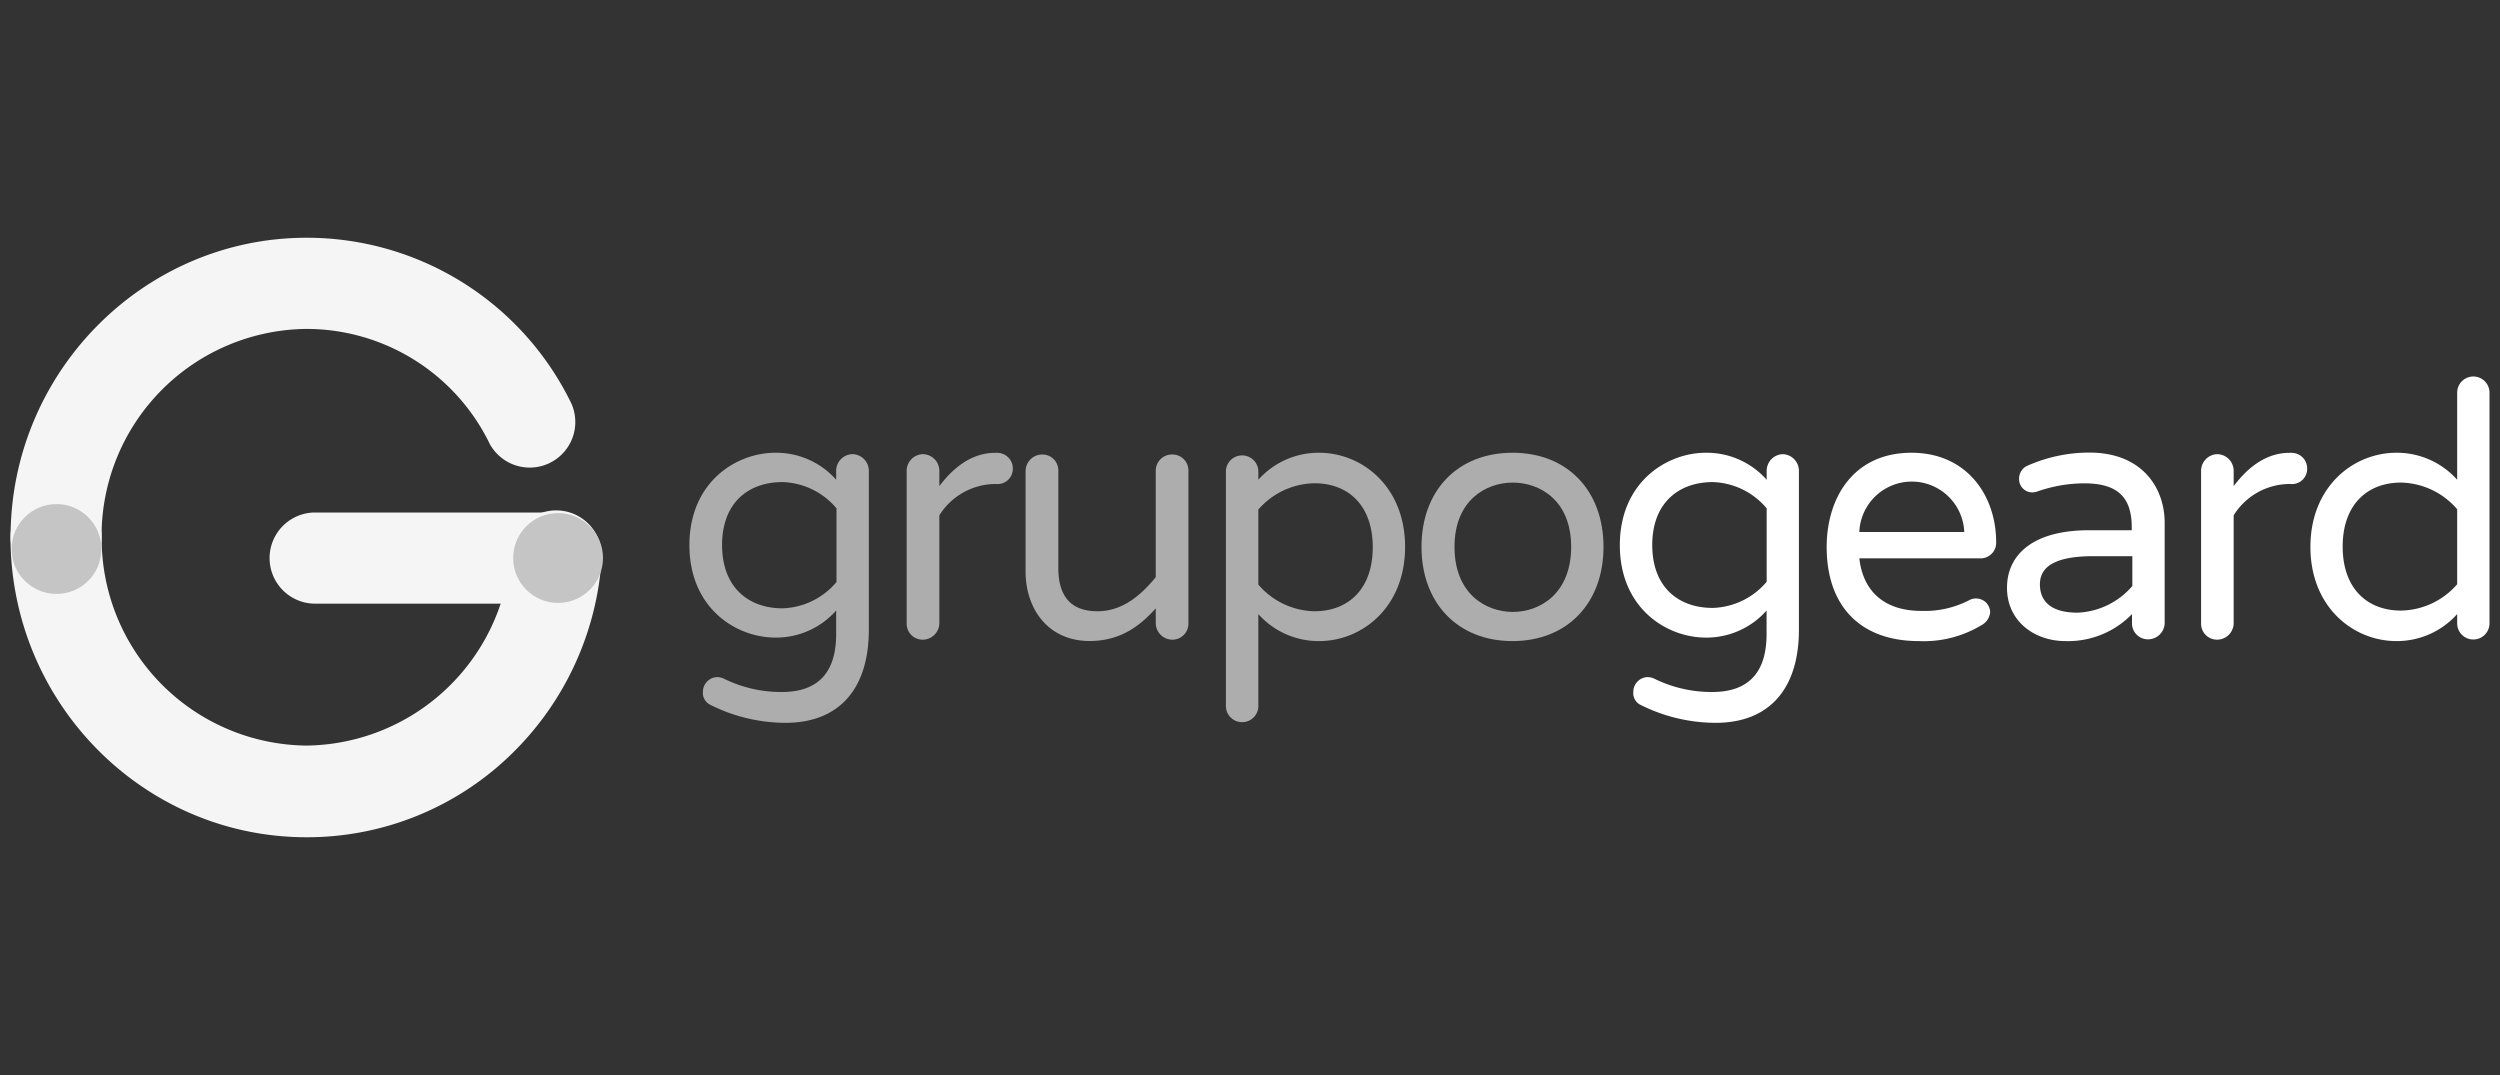 <svg id="Capa_1" data-name="Capa 1" xmlns="http://www.w3.org/2000/svg" viewBox="0 0 300 129"><rect x="0" y="0" width="300" height="129" fill="#333333" stroke="none"/><defs><style>.cls-1,.cls-2{fill:#fff;}.cls-1{opacity:0.6;}.cls-3{fill:#f5f5f5;}.cls-4{fill:#c6c5c5;}</style></defs><path class="cls-1" d="M104.26,56.5V75.57c0,7.16-3.62,11.17-10,11.17a20.17,20.17,0,0,1-9.13-2.22A1.58,1.58,0,0,1,84.35,83a1.77,1.77,0,0,1,1.7-1.75,2.13,2.13,0,0,1,.77.17,15.53,15.53,0,0,0,7,1.62c4.35,0,6.52-2.34,6.52-6.95V73.26a9.61,9.61,0,0,1-7.29,3.25c-4.74,0-10.32-3.54-10.32-11.09s5.58-11.09,10.32-11.09a9.61,9.61,0,0,1,7.29,3.24V56.5a2,2,0,0,1,1.92-2A2,2,0,0,1,104.26,56.5ZM100.38,61a8.8,8.8,0,0,0-6.48-3.15c-4.05,0-7.25,2.43-7.25,7.55S89.85,73,93.9,73a8.81,8.81,0,0,0,6.48-3.16Z"/><path class="cls-1" d="M121.54,56.25a1.83,1.83,0,0,1-2,1.83h-.21a8,8,0,0,0-6.61,3.76v13a2,2,0,0,1-2,1.92,1.91,1.91,0,0,1-1.92-1.92V56.5a2,2,0,0,1,1.92-2,2,2,0,0,1,2,2v1.84c1.54-2.05,3.75-4,6.7-4h.21A1.88,1.88,0,0,1,121.54,56.25Z"/><path class="cls-1" d="M123.07,68.57V56.46a2,2,0,0,1,2-1.92A1.91,1.91,0,0,1,127,56.46V68.15c0,3.24,1.37,5.2,4.69,5.2,3.07,0,5.29-2,7-4.09V56.46a1.94,1.94,0,0,1,2-1.92,1.91,1.91,0,0,1,1.92,1.92v18.3a1.92,1.92,0,0,1-1.92,2,2,2,0,0,1-2-2V73c-1.79,2-4.14,3.92-7.93,3.92C125.84,76.93,123.07,73.14,123.07,68.57Z"/><path class="cls-1" d="M151,73.69V84.57a1.95,1.95,0,1,1-3.89,0V56.46a1.95,1.95,0,0,1,3.89,0v1.11a9.69,9.69,0,0,1,7.29-3.24c5.16,0,10.32,4.05,10.32,11.3s-5.16,11.3-10.32,11.3A9.69,9.69,0,0,1,151,73.69Zm0-12.54v9a9.09,9.09,0,0,0,6.73,3.2c4.06,0,7-2.65,7-7.68s-2.94-7.68-7-7.68A9.09,9.09,0,0,0,151,61.15Z"/><path class="cls-1" d="M192.42,65.63c0,6.74-4.35,11.3-10.92,11.3s-10.92-4.56-10.92-11.3,4.31-11.3,10.92-11.3S192.42,58.89,192.42,65.63Zm-3.88,0c0-5.63-3.8-7.72-7-7.72s-7,2.09-7,7.72,3.76,7.8,7,7.8S188.54,71.26,188.54,65.59Z"/><path class="cls-2" d="M215.87,56.5V75.57c0,7.16-3.62,11.17-10,11.17a20.17,20.17,0,0,1-9.13-2.22A1.58,1.58,0,0,1,196,83a1.77,1.77,0,0,1,1.7-1.75,2.13,2.13,0,0,1,.77.17,15.53,15.53,0,0,0,7,1.62c4.35,0,6.52-2.34,6.52-6.95V73.26a9.61,9.61,0,0,1-7.29,3.25c-4.73,0-10.32-3.54-10.32-11.09S200,54.33,204.7,54.33A9.61,9.61,0,0,1,212,57.57V56.5a2,2,0,0,1,1.92-2A2,2,0,0,1,215.87,56.5ZM212,61a8.78,8.78,0,0,0-6.48-3.15c-4,0-7.25,2.43-7.25,7.55s3.2,7.55,7.25,7.55A8.79,8.79,0,0,0,212,69.81Z"/><path class="cls-2" d="M238.82,73.48a2,2,0,0,1-1.11,1.58,13.38,13.38,0,0,1-7.46,1.87c-6.95,0-11.05-4.13-11.05-11.3,0-5.76,3.11-11.3,10.19-11.3,6.57,0,10.15,5.07,10.15,10.75a1.87,1.87,0,0,1-2,1.92H223.12c.43,3.83,2.86,6.31,7.47,6.31A11.62,11.62,0,0,0,236.35,72a1.5,1.5,0,0,1,.76-.18A1.68,1.68,0,0,1,238.82,73.48Zm-15.7-9.64h12.59a6.3,6.3,0,0,0-12.59,0Z"/><path class="cls-2" d="M259.76,62.73V74.8a2,2,0,0,1-2,1.92,1.91,1.91,0,0,1-1.92-1.92V73.69a10.68,10.68,0,0,1-8,3.24c-3.71,0-7-2.39-7-6.39s3.16-6.91,9.81-6.91h5.16v-.35c0-3.79-1.88-5.28-5.72-5.28a17.17,17.17,0,0,0-5.67,1,2.63,2.63,0,0,1-.55.09,1.59,1.59,0,0,1-1.58-1.63,1.69,1.69,0,0,1,1.11-1.62,18.25,18.25,0,0,1,7.38-1.53C257.07,54.33,259.76,58.55,259.76,62.73Zm-3.88,7.59V66.74h-4.65c-4,0-6.44.94-6.44,3.37,0,1.83,1.07,3.41,4.52,3.41A9.15,9.15,0,0,0,255.88,70.32Z"/><path class="cls-2" d="M276.86,56.25a1.82,1.82,0,0,1-2,1.83h-.21a7.94,7.94,0,0,0-6.61,3.76v13a2,2,0,0,1-2,1.92,1.91,1.91,0,0,1-1.91-1.92V56.5a2,2,0,0,1,1.91-2,2,2,0,0,1,2,2v1.84c1.53-2.05,3.75-4,6.69-4H275A1.87,1.87,0,0,1,276.86,56.25Z"/><path class="cls-2" d="M294.86,57.57V47.12a1.94,1.94,0,1,1,3.88,0V74.8a1.94,1.94,0,0,1-3.88,0V73.69a9.7,9.7,0,0,1-7.29,3.24c-5.16,0-10.32-4.05-10.32-11.3s5.16-11.3,10.32-11.3A9.7,9.7,0,0,1,294.86,57.57Zm0,12.54v-9a9.11,9.11,0,0,0-6.74-3.2c-4.05,0-7,2.65-7,7.68s2.94,7.68,7,7.68A9.11,9.11,0,0,0,294.86,70.11Z"/><path class="cls-3" d="M6.73,69.91h0a5.46,5.46,0,0,1-5.46-5.48c0-19.8,16-35.9,35.52-35.9a35.29,35.29,0,0,1,31.78,19.9,5.47,5.47,0,0,1-9.8,4.84,24.45,24.45,0,0,0-22-13.8,24.83,24.83,0,0,0-24.58,25A5.47,5.47,0,0,1,6.73,69.91Z"/><path class="cls-3" d="M36.78,100.47c-19.59,0-35.52-16.13-35.52-36a5.47,5.47,0,0,1,10.94,0,24.84,24.84,0,0,0,24.58,25,24.88,24.88,0,0,0,24.5-23,5.47,5.47,0,1,1,10.9.86A36,36,0,0,1,61,90.85,35.1,35.1,0,0,1,36.78,100.47Z"/><path class="cls-3" d="M66.73,72.44H37.82a5.47,5.47,0,1,1,0-10.94H66.73a5.47,5.47,0,0,1,0,10.94Z"/><circle class="cls-4" cx="6.78" cy="65.88" r="5.39"/><circle class="cls-4" cx="66.97" cy="66.96" r="5.39"/></svg>